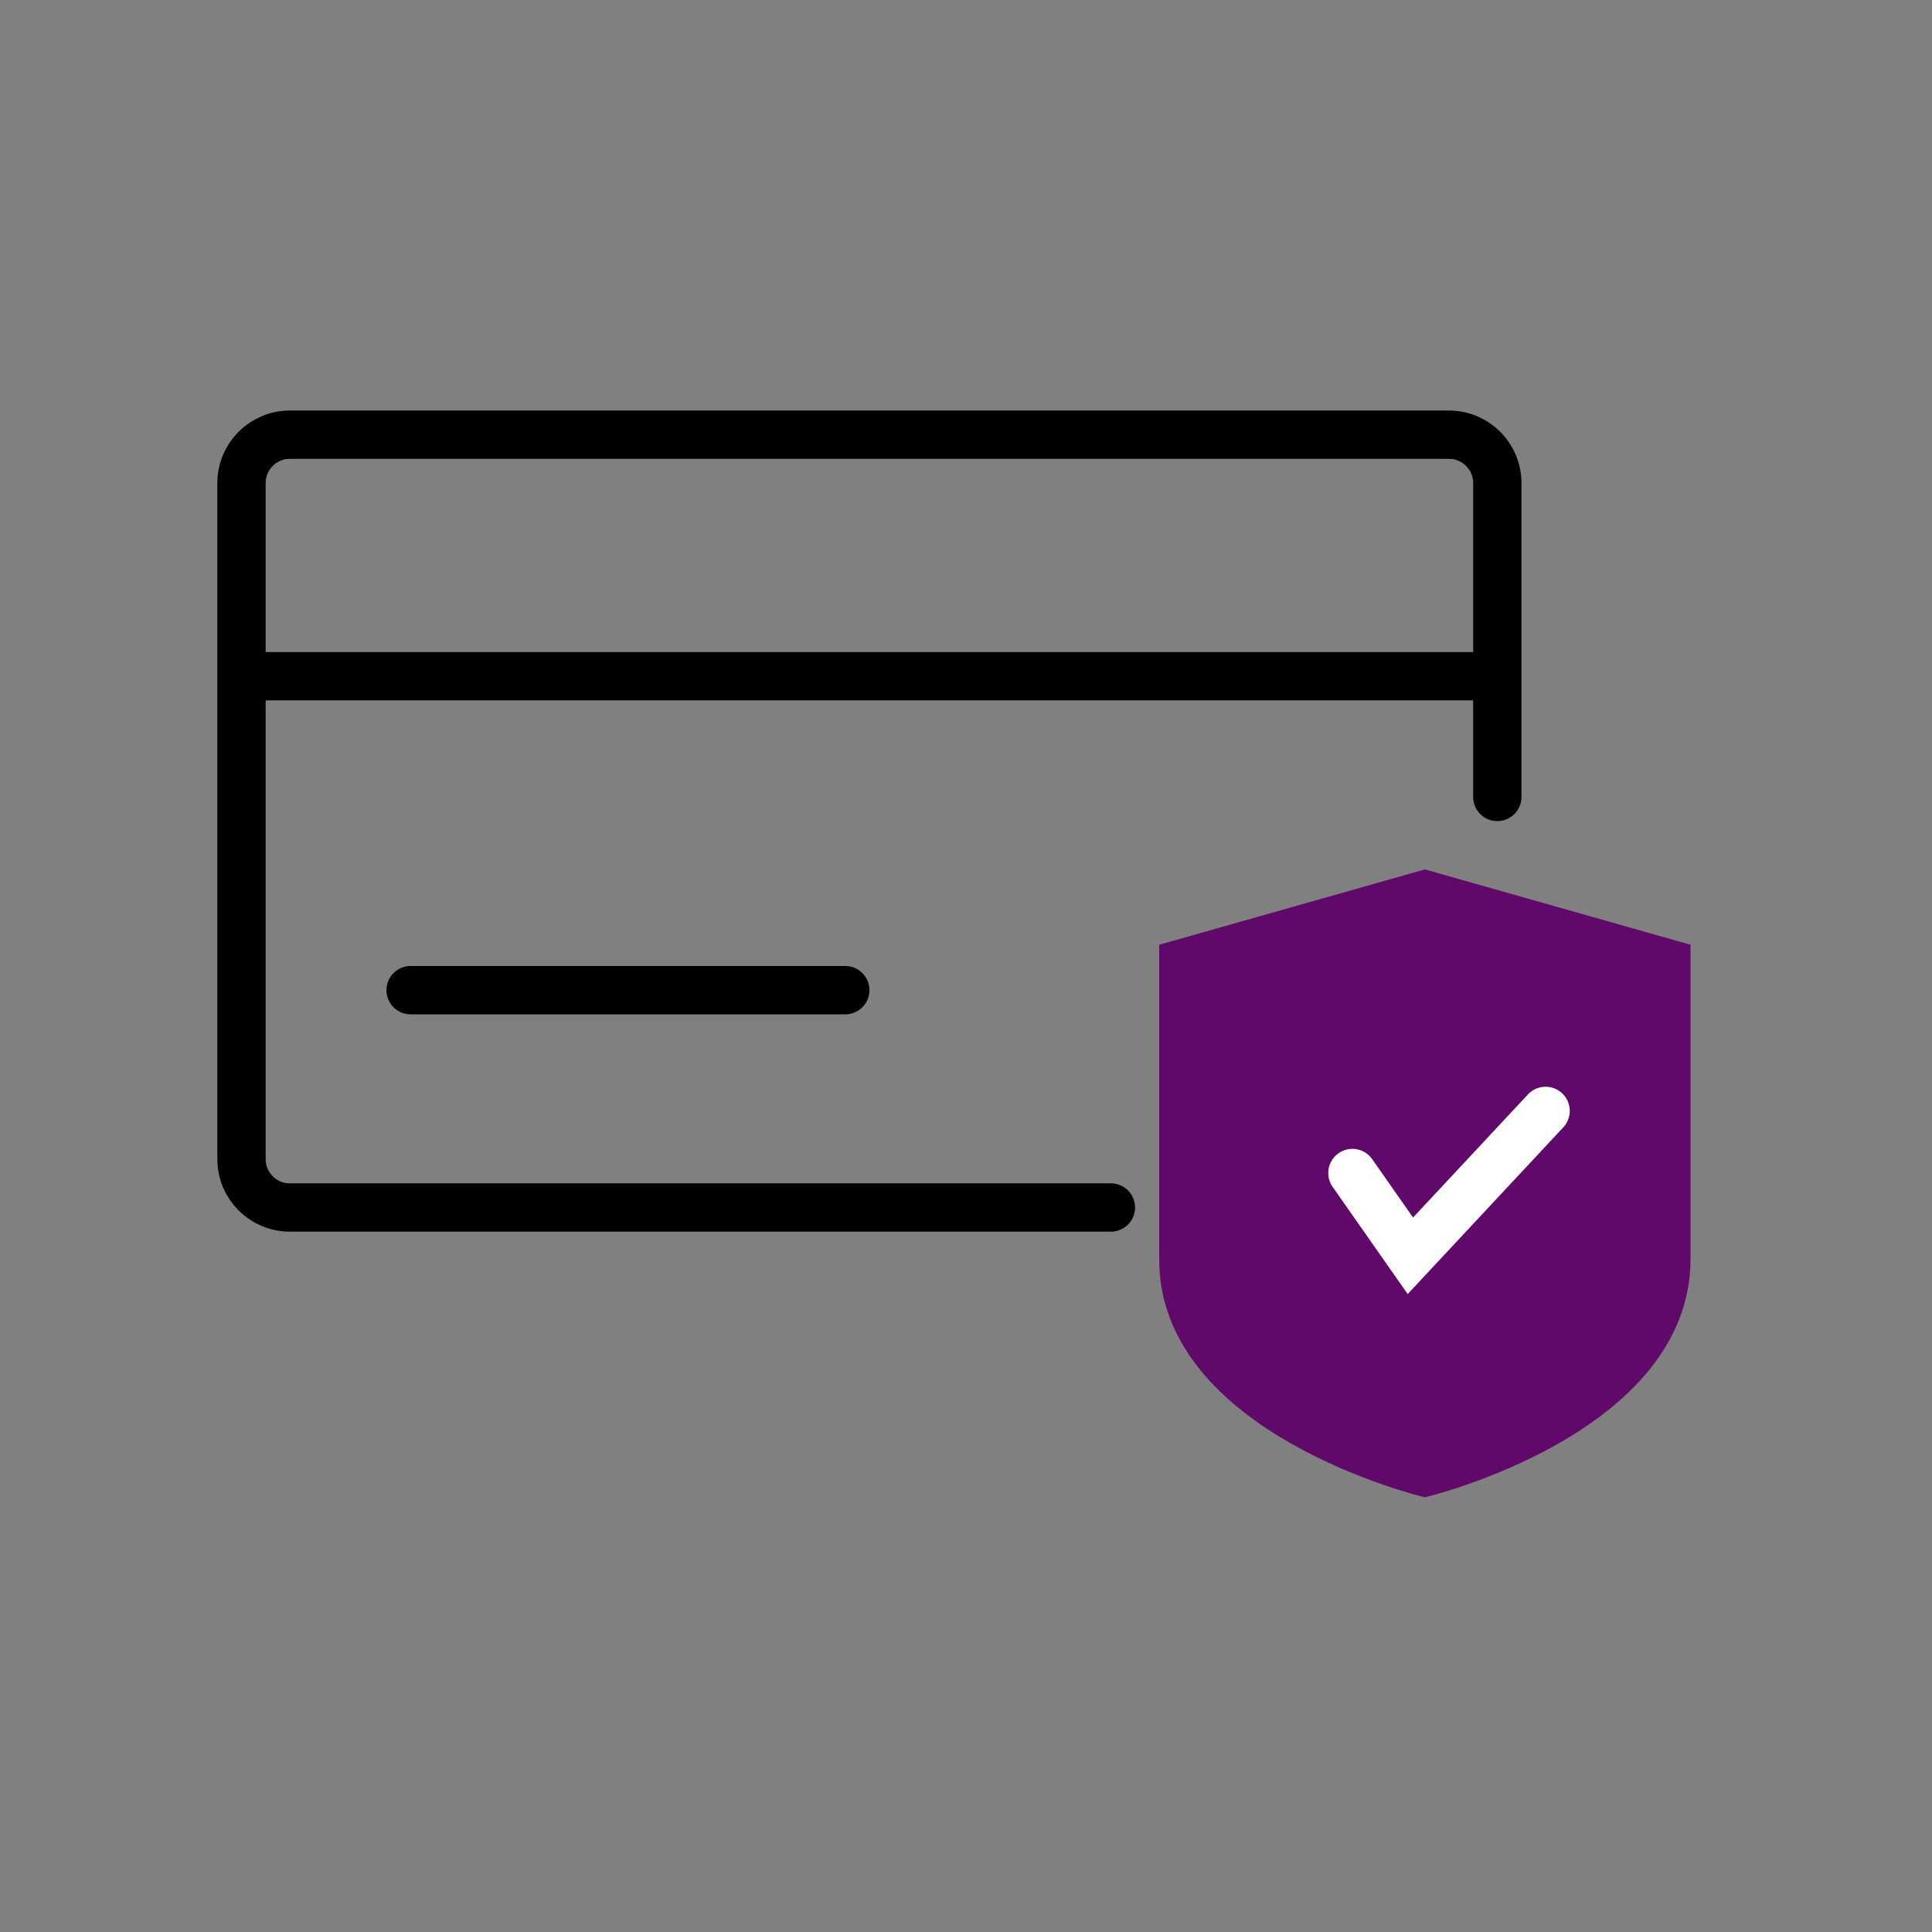 <svg width="54" height="54" viewBox="0 0 54 54" fill="none" xmlns="http://www.w3.org/2000/svg">
<rect x="0" y="0" width="54" height="54" fill="#808080" stroke="none"/>
<path d="M32.4 26.406V35.181C32.379 40.095 39.826 41.85 39.826 41.85C39.826 41.85 47.251 40.095 47.251 35.181V26.406L39.826 24.3L32.4 26.406Z" fill="#60096A"/>
<path d="M37.8 32.786L39.42 35.1L43.2 31.05" stroke="white" stroke-width="1.35" stroke-linecap="round"/>
<path d="M31.05 33.75H8.1C7.354 33.75 6.75 33.146 6.75 32.4V13.5C6.75 12.754 7.354 12.15 8.1 12.15H40.5C41.246 12.15 41.85 12.754 41.85 13.5V22.275" stroke="black" stroke-width="1.35" stroke-linecap="round"/>
<path d="M7.425 18.9H41.175" stroke="black" stroke-width="1.35" stroke-linecap="round"/>
<path d="M11.476 27.675H23.626" stroke="black" stroke-width="1.35" stroke-linecap="round"/>
</svg>
